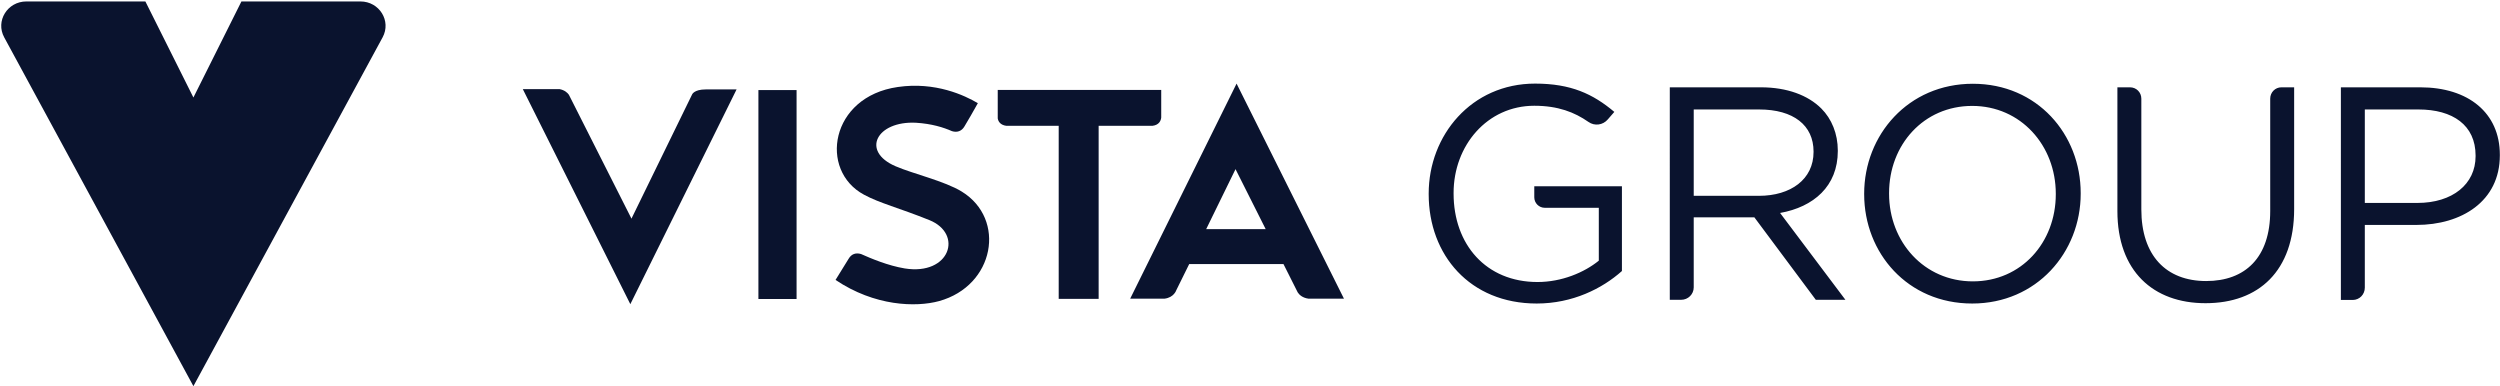 <svg version="1.2" xmlns="http://www.w3.org/2000/svg" viewBox="0 0 1546 239" width="1546" height="239"><defs><clipPath clipPathUnits="userSpaceOnUse" id="cp1"><path d="m-1061-8225h8222v11511h-8222z"/></clipPath></defs><style>.a{fill:#0a132e}</style><g clip-path="url(#cp1)"><path fill-rule="evenodd" class="a" d="m883.5 120.1v-0.4c0-36 26.4-68 65.8-68 22.2 0 35.8 6.4 49 17.5l-4 4.6c-3 3.6-8.2 4.3-12 1.6-8.6-6-18.8-10-33.5-10-29.1 0-49.9 24.6-49.9 53.9v0.4c0 31.4 20 54.7 51.9 54.7 15 0 28.9-5.9 37.9-13.2v-32.7h-33.4c-3.6 0-6.5-2.9-6.5-6.5v-6.8h54.2v52.4c-12.2 10.9-30.6 20.1-52.7 20.1-41.3 0-66.8-30-66.8-67.6zm149.1-66.1h56.4c16.1 0 29.1 4.9 37.3 13.1 6.4 6.4 10.2 15.6 10.2 26v0.3c0 21.8-15 34.6-35.7 38.3l40.4 53.7h-18.3l-38-51h-37.5v43.3c0 4.3-3.5 7.7-7.8 7.7h-7zm55.1 67.1c19.7 0 33.8-10.2 33.8-27.1v-0.3c0-16.2-12.4-26-33.6-26h-40.5v53.4zm65.1-1v-0.3c0-36.3 27.2-68 67.2-68 39.9 0 66.7 31.3 66.7 67.6v0.4c0 36.2-27.2 67.9-67.1 67.9-40 0-66.8-31.3-66.8-67.6zm118.5 0v-0.3c0-29.9-21.7-54.3-51.7-54.3-30 0-51.4 24-51.4 53.9v0.4c0 29.8 21.7 54.2 51.8 54.2 30 0 51.3-24 51.3-53.9zm38.1 10.4v-76.5h7.8c3.9 0 7 3.1 7 7v68.5c0 28.4 15.2 44.3 40.1 44.3 24.2 0 39.6-14.6 39.6-43.3v-69.5c0-3.9 3.1-7 6.9-7h7.9v75.3c0 38.3-21.9 58.2-54.8 58.2-32.4 0-54.5-19.9-54.5-57zm138.2-76.5h49.1c29.7 0 49.2 15.8 49.2 41.7v0.4c0 28.4-23.7 43-51.6 43h-31.9v38.8c0 4.2-3.3 7.6-7.5 7.6h-7.3zm47.3 71.5c21.7 0 36-11.6 36-28.9v-0.4c0-18.8-14.1-28.5-35.3-28.5h-33.2v57.8z"/><path fill-rule="evenodd" class="a" d="m718.1 72.7v-17.1h-101.1v17.6c0.3 1.8 1.5 4.1 5.3 4.6h32.4v107h24.7v-107h33.3c4.1-0.5 5.2-3.2 5.4-5.1zm46.6-21l-65.8 133h21.2c5.9-0.7 7.3-5.2 7.3-5.2l8-16.2h58.3l8.8 17.5c0.9 1.4 2.9 3.4 6.7 3.9h21.9zm-18.8 90l18.1-37q0-0.2 0-0.2l18.7 37.2zm-151.1-23.2c-10.5-6.5-30.4-11.1-41-15.7-21.6-9.3-11.6-28.1 12.6-26.9 9.8 0.6 17.1 2.9 22.3 5.2 3.2 1 6 0 7.7-2.9 1.7-2.7 6.3-10.8 8.3-14.4-8.1-4.8-26.3-13.4-49.5-10-41.9 6-48.9 51.6-20.9 66.6 9.8 5.3 21.5 8.1 40.4 15.7 21.1 8.5 12.8 34.4-15.2 29.9-10.3-1.7-21-6.2-27-8.9-3.3-1-6 0-7.7 2.9-1.4 2.2-5.5 8.8-8.1 13.1 24.2 16.3 49.7 17 64 13.1 34.4-9.5 41.7-50.7 14.1-67.7zm-166.8-60.1l-37.5 76.8q0 0.1 0 0.1l-0.1-0.1h0.1c-0.1-0.1-38.7-76.6-38.7-76.6-0.9-1.3-2.7-2.9-5.8-3.5h-22.7l66.5 133 65.7-132.8h-19.1c-7.2 0-8.4 3.1-8.4 3.1zm41-2.7v129.2h23.6v-129.2zm-319.7-54.8l-29.7 59.4-29.7-59.4h-73.6c-11.7 0-19.2 12.1-13.7 22.2l117 215.7 117-215.7c5.5-10.1-2-22.2-13.7-22.2zm241.1 134.3v-0.2 0.1z"/></g></svg>